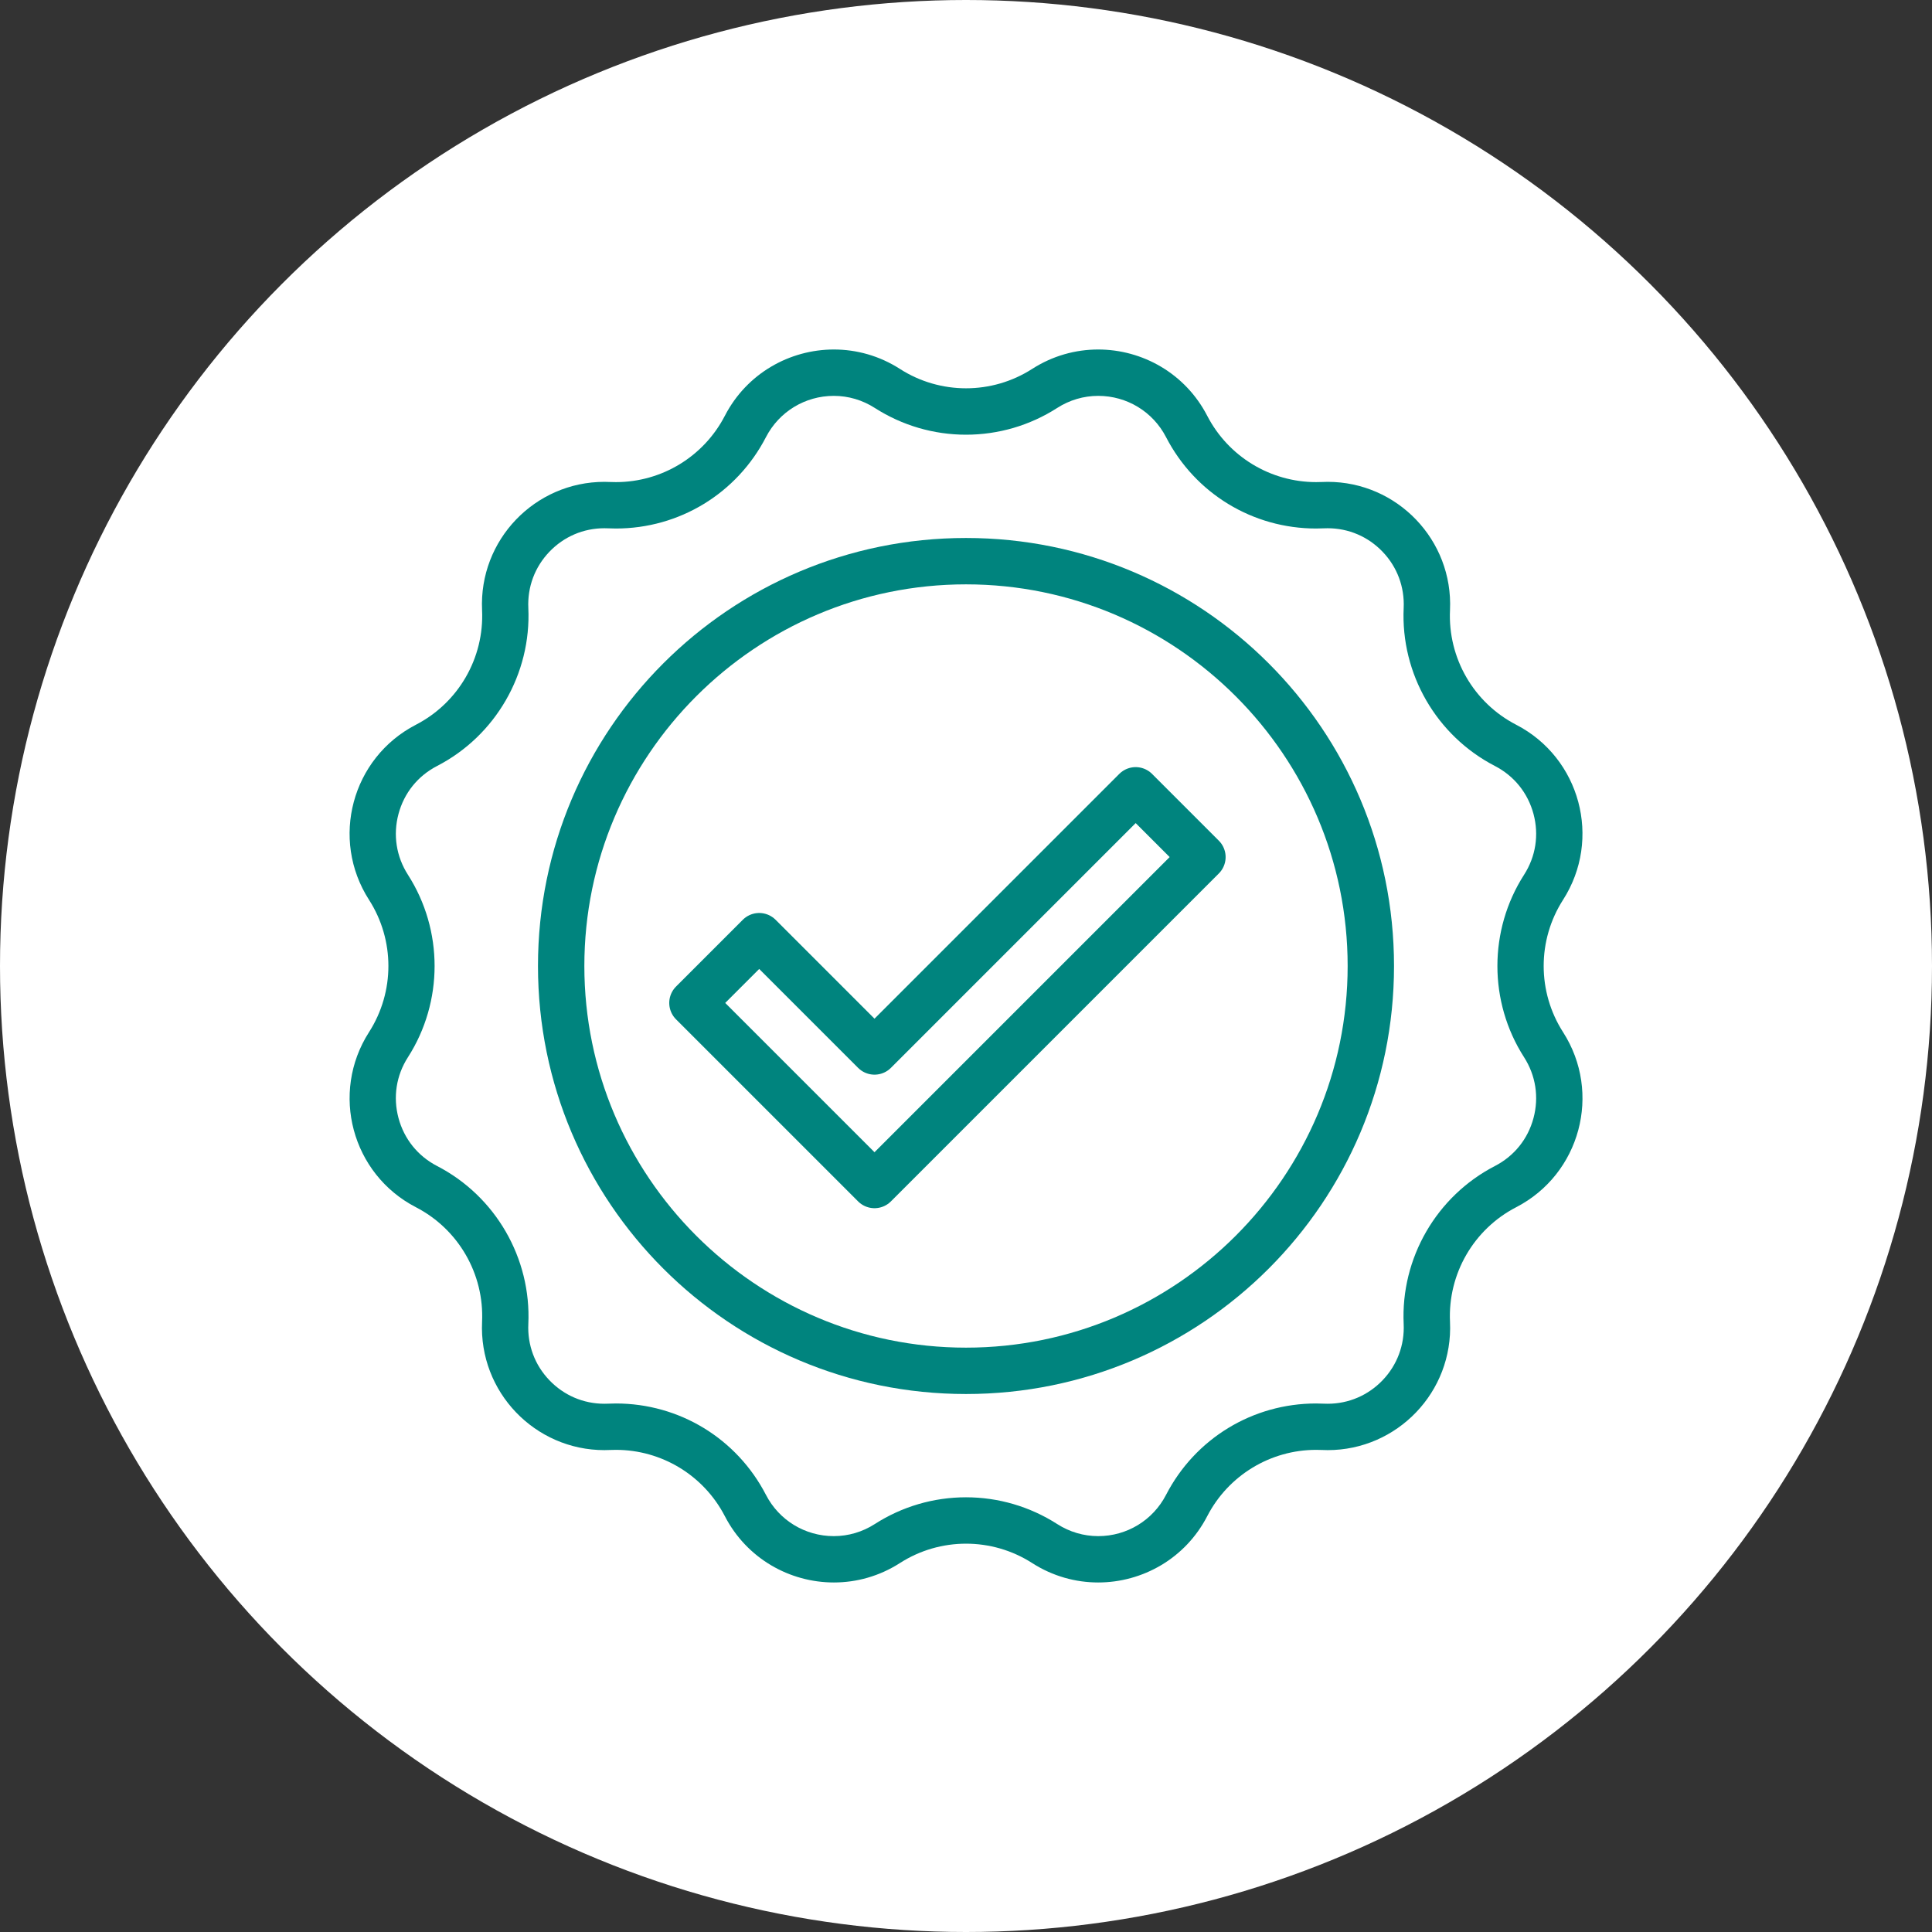 <svg xmlns="http://www.w3.org/2000/svg" id="Icon_Quality" width="500" height="500" viewBox="0 0 500 500"><rect x="0" y="0" width="500" height="500" fill="#333333" stroke="none"/><defs><style>      .cls-1 {        fill: #00847e;      }      .cls-2 {        fill: #fff;      }      .cls-3 {        fill: none;        stroke: #00847e;        stroke-linecap: round;        stroke-linejoin: round;        stroke-width: 12px;      }    </style></defs><circle class="cls-2" cx="250" cy="250" r="250"></circle><g><g><path class="cls-1" d="m284.21,102.45c7.43,0,14.16,4.09,17.56,10.68,7.54,14.59,22.42,23.65,38.84,23.65.68,0,1.36-.02,2.04-.05.32-.01.63-.02.95-.02,5.42,0,10.48,2.17,14.24,6.11,3.76,3.93,5.68,9.1,5.43,14.53-.79,17.01,8.47,33.06,23.6,40.88,4.99,2.58,8.54,6.99,10,12.42,1.45,5.43.59,11.02-2.45,15.75-9.19,14.34-9.19,32.86,0,47.2,3.03,4.73,3.9,10.33,2.45,15.75-1.45,5.43-5,9.84-10,12.42-15.13,7.82-24.39,23.87-23.6,40.88.25,5.44-1.68,10.6-5.43,14.53-3.76,3.94-8.82,6.11-14.24,6.11-.31,0-.63,0-.95-.02-.68-.03-1.36-.05-2.04-.05-16.42,0-31.3,9.06-38.84,23.65-3.4,6.58-10.13,10.68-17.56,10.68-3.75,0-7.42-1.08-10.61-3.13-7.06-4.52-15.22-6.92-23.6-6.92s-16.54,2.39-23.6,6.92c-3.19,2.05-6.86,3.13-10.61,3.13-7.43,0-14.16-4.09-17.56-10.68-7.54-14.59-22.42-23.65-38.84-23.65-.68,0-1.36.02-2.04.05-.32.01-.63.02-.95.02-5.42,0-10.48-2.17-14.24-6.11-3.76-3.93-5.68-9.1-5.43-14.53.79-17.01-8.47-33.06-23.6-40.88-4.99-2.58-8.54-6.99-10-12.42-1.45-5.43-.59-11.02,2.45-15.75,9.19-14.34,9.19-32.86,0-47.2-3.03-4.73-3.9-10.33-2.45-15.75,1.45-5.43,5-9.84,10-12.42,15.13-7.82,24.39-23.87,23.6-40.88-.25-5.44,1.68-10.6,5.43-14.53,3.76-3.94,8.82-6.11,14.24-6.11.31,0,.63,0,.95.02.68.03,1.36.05,2.04.05,16.42,0,31.3-9.06,38.84-23.65,3.4-6.58,10.13-10.68,17.56-10.68,3.75,0,7.42,1.08,10.61,3.13,7.06,4.52,15.22,6.92,23.6,6.92s16.54-2.39,23.6-6.92c3.19-2.05,6.86-3.13,10.61-3.13m0-12c-5.84,0-11.76,1.61-17.08,5.02h0c-5.22,3.35-11.17,5.02-17.12,5.02s-11.91-1.67-17.12-5.02h0c-5.32-3.41-11.24-5.02-17.08-5.02-11.43,0-22.55,6.18-28.22,17.16h0c-5.47,10.57-16.36,17.16-28.18,17.16-.49,0-.99-.01-1.48-.03h0c-.5-.02-1.01-.04-1.51-.04-17.98,0-32.51,15.04-31.66,33.2h0c.58,12.38-6.11,23.97-17.12,29.66h0c-16.6,8.58-22.23,29.58-12.14,45.31h0c6.69,10.44,6.69,23.81,0,34.25h0c-10.08,15.73-4.46,36.73,12.14,45.31h0c11.01,5.69,17.7,17.28,17.12,29.66h0c-.84,18.16,13.68,33.2,31.66,33.2.5,0,1-.01,1.51-.04h0c.5-.02.99-.03,1.48-.03,11.82,0,22.71,6.59,28.18,17.16h0c5.68,10.99,16.8,17.16,28.22,17.16,5.84,0,11.76-1.61,17.08-5.02h0c5.22-3.35,11.17-5.02,17.12-5.02s11.91,1.67,17.12,5.02h0c5.32,3.41,11.24,5.02,17.08,5.02,11.43,0,22.55-6.18,28.22-17.16h0c5.47-10.57,16.36-17.16,28.18-17.16.49,0,.99.01,1.48.03h0c.5.02,1.01.04,1.51.04,17.98,0,32.51-15.04,31.66-33.2h0c-.58-12.38,6.11-23.97,17.12-29.66h0c16.6-8.58,22.23-29.58,12.14-45.31h0c-6.69-10.44-6.69-23.81,0-34.25h0c10.08-15.73,4.46-36.73-12.14-45.31h0c-11.01-5.69-17.7-17.28-17.12-29.66h0c.84-18.16-13.68-33.2-31.66-33.2-.5,0-1,.01-1.51.04h0c-.5.02-.99.03-1.48.03-11.82,0-22.71-6.59-28.18-17.16h0c-5.68-10.99-16.8-17.16-28.22-17.16h0Z"></path><path class="cls-1" d="m250,151.23c54.46,0,98.77,44.31,98.77,98.77s-44.31,98.77-98.77,98.77-98.77-44.31-98.77-98.77,44.31-98.77,98.77-98.77m0-12c-61.18,0-110.77,49.59-110.77,110.77s49.59,110.77,110.77,110.77,110.77-49.59,110.77-110.77-49.59-110.77-110.77-110.77h0Z"></path></g><polygon class="cls-3" points="226.32 272.12 196.48 242.28 179.2 259.56 226.32 306.68 311.19 221.81 293.91 204.53 226.32 272.12"></polygon></g></svg>